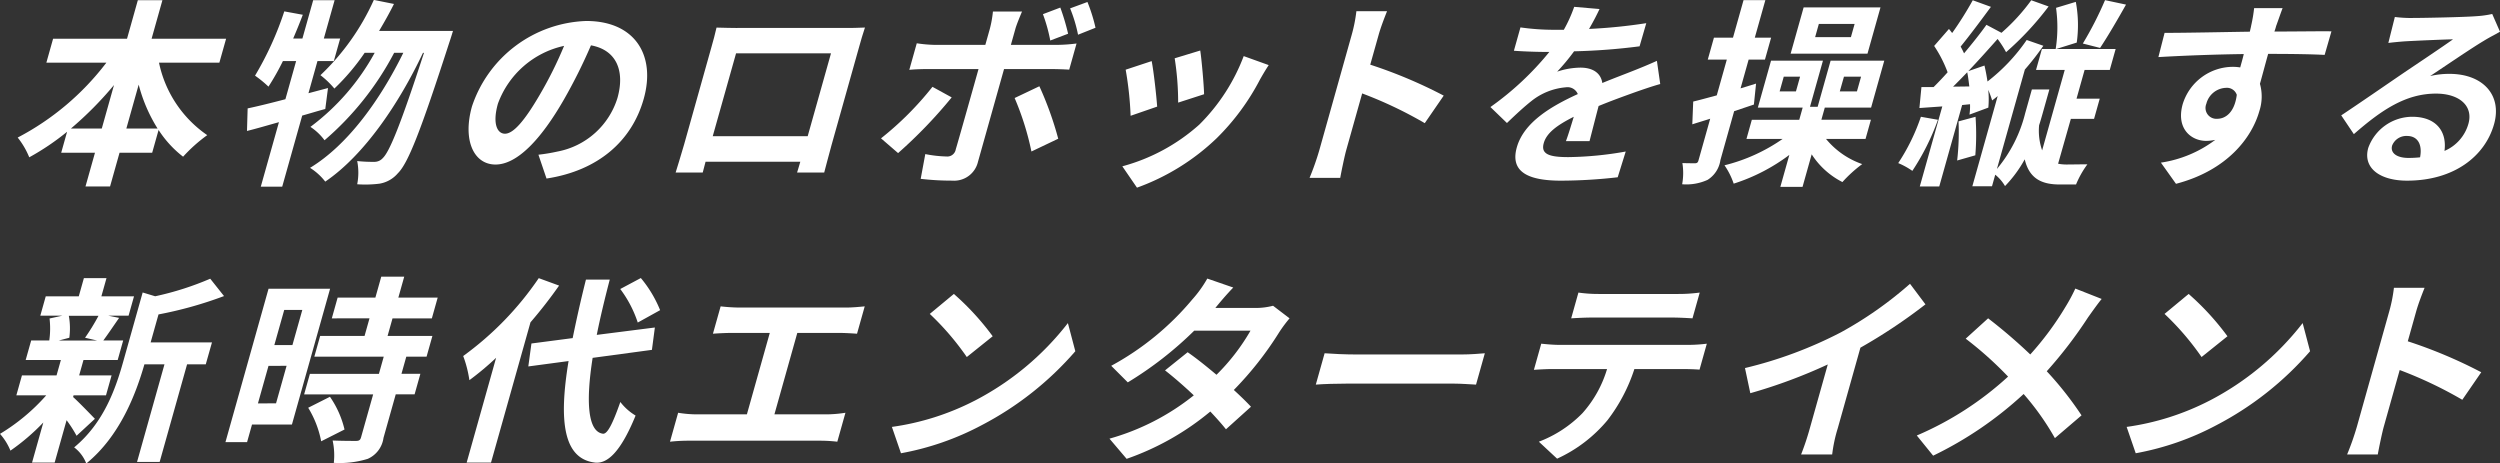 <svg xmlns="http://www.w3.org/2000/svg" width="247.789" height="45.937" viewBox="0 0 247.789 45.937">
  <rect x="0" y="0" width="247.789" height="45.937" fill="#333333" stroke="none"/>
  <g id="グループ_40098" data-name="グループ 40098" transform="translate(1979.459 3415.295)">
    <path id="パス_72650" data-name="パス 72650" d="M27.894,379.56a11.57,11.57,0,0,0,4.781,7.182,15.165,15.165,0,0,0-2.393,2.137,10.567,10.567,0,0,1-2.43-2.65l-.634,2.255H23.983l-.94,3.343H20.608l.94-3.343H18.2l.584-2.078a24.859,24.859,0,0,1-3.752,2.533,7.811,7.811,0,0,0-1.145-1.958,26.382,26.382,0,0,0,8.789-7.421H16.729l.667-2.375h7.328l1.072-3.819h2.436l-1.073,3.819h7.385l-.668,2.375Zm-5.673,6.529,1.212-4.313a34.989,34.989,0,0,1-4.272,4.313Zm5.533,0a15.414,15.414,0,0,1-1.874-4.353l-1.224,4.353Z" transform="translate(-1991.593 -3788.642)" fill="#fff"/>
    <path id="パス_72651" data-name="パス 72651" d="M44.375,384.15c-.757.2-1.507.436-2.288.653l-1.981,7.045H37.982l1.8-6.392c-1.142.317-2.2.633-3.168.871l.065-2.236c1.034-.218,2.312-.534,3.743-.91l1.062-3.78H40.175a24.652,24.652,0,0,1-1.432,2.534,11.384,11.384,0,0,0-1.331-1.089,31.806,31.806,0,0,0,2.9-6.371l1.835.336c-.3.791-.615,1.563-.955,2.354h.916l1.068-3.8H45.3l-1.069,3.8H45.85l-.629,2.236H43.6l-.894,3.186,1.937-.515Zm12.657-7.736s-.241.791-.339,1.068c-2.85,8.825-4.108,12.05-5.127,13.039a3.034,3.034,0,0,1-1.808,1.029,11.3,11.3,0,0,1-2.22.06,5.933,5.933,0,0,0,0-2.3,15.043,15.043,0,0,0,1.712.079,1.1,1.1,0,0,0,.827-.375c.665-.633,1.771-3.324,4.08-10.427h-.1c-2.356,4.986-5.809,10.131-9.686,12.761a5.785,5.785,0,0,0-1.507-1.365c3.758-2.275,6.969-6.766,9.244-11.4H51.2a29.388,29.388,0,0,1-6.9,8.666,5.447,5.447,0,0,0-1.4-1.326,22.76,22.76,0,0,0,6.37-7.34h-.994a21.834,21.834,0,0,1-3,3.541,8.612,8.612,0,0,0-1.381-1.325,23.533,23.533,0,0,0,5.293-7.46l1.994.4c-.451.91-.955,1.8-1.473,2.672Z" transform="translate(-1991.593 -3788.642)" fill="#fff"/>
    <path id="パス_72652" data-name="パス 72652" d="M66.3,391.036l-.8-2.355a17.545,17.545,0,0,0,1.9-.316,7.725,7.725,0,0,0,5.932-5.3c.768-2.729-.122-4.769-2.624-5.224a53.039,53.039,0,0,1-2.676,5.364c-2.293,4-4.659,6.45-6.784,6.45-2.162,0-3.275-2.414-2.335-5.759a12.379,12.379,0,0,1,11.324-8.469c4.833,0,6.917,3.4,5.7,7.718-1.173,4.174-4.516,7.122-9.644,7.9M62.188,386.6c.819,0,1.929-1.247,3.479-3.919a39.016,39.016,0,0,0,2.378-4.788,9.018,9.018,0,0,0-6.562,5.738c-.561,2-.054,2.969.7,2.969" transform="translate(-1991.593 -3788.642)" fill="#fff"/>
    <path id="パス_72653" data-name="パス 72653" d="M85.208,376.117H95.924c.488,0,1.228,0,1.941-.04-.206.594-.411,1.326-.578,1.919l-2.726,9.7c-.217.772-.712,2.671-.734,2.751h-2.69c.012-.039.16-.495.321-1.069H82.066c-.136.555-.265,1.01-.28,1.069H79.1c.028-.1.571-1.821.837-2.771L82.653,378c.155-.553.384-1.365.5-1.919.793.021,1.528.04,2.055.04m-2.43,10.724h9.411L94.5,378.63h-9.41Z" transform="translate(-1991.593 -3788.642)" fill="#fff"/>
    <path id="パス_72654" data-name="パス 72654" d="M101.15,388.522l-1.694-1.463a31.137,31.137,0,0,0,5.1-5.106L106.462,383a46.839,46.839,0,0,1-5.312,5.52m11.623-12.307-.445,1.583h4.54a16.536,16.536,0,0,0,1.969-.138l-.728,2.592c-.614-.04-1.368-.059-1.9-.059h-4.559l-2.585,9.2a2.428,2.428,0,0,1-2.55,1.86,26.373,26.373,0,0,1-3.126-.178l.456-2.454a12.071,12.071,0,0,0,2.1.238.849.849,0,0,0,.921-.713c.226-.732,1.989-7,2.25-7.934l.005-.019h-4.949c-.584,0-1.35.019-1.912.079l.74-2.633a13.483,13.483,0,0,0,1.845.159h4.95l.445-1.583a10.7,10.7,0,0,0,.308-1.722h2.884c-.117.278-.521,1.227-.66,1.722m4.249,10.883-2.656,1.267a27.552,27.552,0,0,0-1.666-5.3l2.453-1.167a33.141,33.141,0,0,1,1.869,5.2M118,376.69l-1.768.673a15.912,15.912,0,0,0-.727-2.612l1.723-.653A22.082,22.082,0,0,1,118,376.69m2.719-.593-1.734.691a14.27,14.27,0,0,0-.786-2.611l1.717-.633a16.3,16.3,0,0,1,.8,2.553" transform="translate(-1991.593 -3788.642)" fill="#fff"/>
    <path id="パス_72655" data-name="パス 72655" d="M137.012,381.241a23.148,23.148,0,0,1-4.28,5.8,22.343,22.343,0,0,1-7.906,4.907l-1.452-2.117a18.755,18.755,0,0,0,7.631-4.135,19.04,19.04,0,0,0,4.4-6.788l2.477.891c-.412.633-.645,1.048-.873,1.444m-10.182,2.671-2.632.91a33.4,33.4,0,0,0-.49-4.57l2.578-.851c.2,1.009.465,3.4.544,4.511m4.65-1.227-2.57.831a27.993,27.993,0,0,0-.344-4.393l2.534-.771c.132.851.364,3.423.38,4.333" transform="translate(-1991.593 -3788.642)" fill="#fff"/>
    <path id="パス_72656" data-name="パス 72656" d="M146.1,376.83a14.808,14.808,0,0,0,.473-2.375h3.039c-.272.692-.615,1.563-.842,2.375l-.823,2.927a47.1,47.1,0,0,1,7.282,3.068l-1.878,2.73a40.938,40.938,0,0,0-6.205-2.949l-1.574,5.6c-.161.573-.453,1.958-.6,2.769h-3.039a26.255,26.255,0,0,0,.973-2.769Z" transform="translate(-1991.593 -3788.642)" fill="#fff"/>
    <path id="パス_72657" data-name="パス 72657" d="M169.63,376.216a53.206,53.206,0,0,0,5.676-.573l-.665,2.295a61.181,61.181,0,0,1-6.491.494,20.563,20.563,0,0,1-1.678,2.018,7.523,7.523,0,0,1,2.312-.4c1.19,0,2.02.514,2.164,1.523,1.147-.474,2.059-.811,2.958-1.168.855-.336,1.626-.653,2.453-1.028l.33,2.3c-.674.178-1.819.573-2.554.831-.977.356-2.21.792-3.554,1.346-.292,1.108-.664,2.572-.9,3.482h-2.339c.225-.594.512-1.543.776-2.414-1.7.852-2.7,1.623-2.974,2.612-.306,1.088.525,1.385,2.435,1.385a34.128,34.128,0,0,0,5.69-.554l-.795,2.552a50.6,50.6,0,0,1-5.61.337c-3.059,0-5.107-.752-4.39-3.3.712-2.532,3.495-4.115,6.045-5.283a1.1,1.1,0,0,0-1.176-.672,6.3,6.3,0,0,0-3.424,1.365c-.75.593-1.516,1.306-2.423,2.176l-1.639-1.583a29.275,29.275,0,0,0,5.839-5.461h-.252c-.8,0-2.21-.04-3.259-.119l.65-2.314a23.6,23.6,0,0,0,3.363.237h.935a14.044,14.044,0,0,0,1.028-2.275l2.512.217c-.236.5-.556,1.148-1.043,1.979" transform="translate(-1991.593 -3788.642)" fill="#fff"/>
    <path id="パス_72658" data-name="パス 72658" d="M184.015,384.367l-1.362,4.849a2.767,2.767,0,0,1-1.272,1.959,5.091,5.091,0,0,1-2.519.435,6.257,6.257,0,0,0,.024-2.1c.54.019,1.068.019,1.242.019.214,0,.3-.079.357-.3l1.157-4.115c-.622.2-1.218.376-1.774.555l.09-2.257c.667-.158,1.45-.376,2.335-.613l.995-3.542H181.4l.612-2.177H183.9l1.046-3.72h2.162l-1.046,3.72h1.617l-.612,2.177H185.45l-.8,2.849,1.537-.474-.214,2.077Zm9.107,2.751a8.059,8.059,0,0,0,3.586,2.493,13.229,13.229,0,0,0-1.962,1.781,7.824,7.824,0,0,1-3.046-2.75l-.906,3.225h-2.2l.891-3.166a18.5,18.5,0,0,1-5.516,2.849,7.266,7.266,0,0,0-.911-1.82,17.32,17.32,0,0,0,5.761-2.612h-3.584l.533-1.9h4.7l.339-1.207h-4.443l1.308-4.65h5.144l-1.284,4.57h.76l1.284-4.57h5.319l-1.306,4.65H193l-.339,1.207h4.91l-.534,1.9Zm-2.572-6.174h-1.617l-.411,1.465h1.617Zm6.68-2.275h-7.618l1.291-4.59h7.617Zm-1.275-2.948h-3.546l-.367,1.306h3.546Zm-1.471,6.688h1.7l.411-1.465H194.9Z" transform="translate(-1991.593 -3788.642)" fill="#fff"/>
    <path id="パス_72659" data-name="パス 72659" d="M204.214,385.219a23.593,23.593,0,0,1-2.536,5.065,7.229,7.229,0,0,0-1.4-.771,19.811,19.811,0,0,0,2.246-4.591Zm11.91,4.354a4.325,4.325,0,0,0,.892.079c.371,0,1.526-.02,2.013-.02a9.354,9.354,0,0,0-1.127,2h-1.617c-1.676,0-3-.495-3.469-2.493a12.328,12.328,0,0,1-1.953,2.651,4.068,4.068,0,0,0-.97-1.128l-.321,1.148h-1.948l2.513-8.943c-.181.158-.377.3-.552.435a9.5,9.5,0,0,0-.386-1.05,9.058,9.058,0,0,1,.011,1.762l-1.871.692a5.767,5.767,0,0,0,.056-1.028l-.782.079-2.269,8.072h-1.929l2.231-7.934-2.268.159.2-2.078h1.207c.459-.455.929-.95,1.388-1.465a12.618,12.618,0,0,0-1.334-2.611l1.466-1.682c.105.118.2.258.319.4a34.449,34.449,0,0,0,2.041-3.246l1.8.654c-.975,1.325-2.1,2.83-3,3.937.129.238.241.455.336.673.825-.99,1.605-1.959,2.22-2.83l1.491.792a19.193,19.193,0,0,0,2.951-3.226l1.719.615a29.746,29.746,0,0,1-4.215,4.531,9.552,9.552,0,0,0-.841-1.307c-.915,1.03-1.907,2.137-2.9,3.186l1.6-.554c.115.495.218,1.028.3,1.582a18.217,18.217,0,0,0,3.885-4.114l1.651.573a25.629,25.629,0,0,1-1.832,2.355l-2.769,9.853a13.755,13.755,0,0,0,2.8-5.519l.662-2.356h1.735l-.674,2.395c-.106.376-.212.752-.343,1.147a5.959,5.959,0,0,0,.3,2.493l2.241-7.973h-2.846l.584-2.078h1.364a13.928,13.928,0,0,0,.036-4.077l1.959-.592a12.46,12.46,0,0,1,.093,4.035l-2.03.634h5.886l-.584,2.078h-2.494l-.8,2.848h2.3l-.562,2h-2.3Zm-8.8-7.658c-.06-.475-.116-.97-.207-1.406-.471.495-.961.99-1.4,1.426Zm.617,3.007a25.345,25.345,0,0,1-.022,3.819l-1.8.514a24.617,24.617,0,0,0,.137-3.878Zm14.914-11.12c-.856,1.523-1.837,3.2-2.57,4.294l-1.709-.435a34.49,34.49,0,0,0,2.2-4.3Z" transform="translate(-1991.593 -3788.642)" fill="#fff"/>
    <path id="パス_72660" data-name="パス 72660" d="M237.754,375.859c-.044.159-.1.376-.192.615,1.968,0,4.649-.041,5.655-.021l-.674,2.335c-1.153-.06-2.954-.1-5.6-.1-.283,1.009-.569,2.1-.814,2.968a4.62,4.62,0,0,1-.061,2.71c-.724,2.572-3.127,5.857-8.26,7.2l-1.495-2.1a11.844,11.844,0,0,0,5.389-2.256,4.538,4.538,0,0,1-.9.1c-1.5,0-3.007-1.226-2.329-3.639a5.227,5.227,0,0,1,4.937-3.7,4.756,4.756,0,0,1,.764.059c.121-.435.251-.89.353-1.325-2.954.039-6.026.158-8.463.3l.614-2.4c2.223,0,5.791-.079,8.452-.118.053-.258.109-.455.133-.614a15.031,15.031,0,0,0,.29-1.721h2.824c-.128.316-.5,1.386-.614,1.7M231.9,385.12c.817,0,1.717-.633,1.934-2.374a1.033,1.033,0,0,0-1.074-.693,2.089,2.089,0,0,0-1.944,1.583,1.076,1.076,0,0,0,1.084,1.484" transform="translate(-1991.593 -3788.642)" fill="#fff"/>
    <path id="パス_72661" data-name="パス 72661" d="M251.246,375.128c1.033,0,5.224-.08,6.363-.179a9.576,9.576,0,0,0,1.543-.217l.771,1.761c-.531.3-1.078.573-1.62.91-1.264.752-3.8,2.493-5.305,3.483a8.218,8.218,0,0,1,1.913-.218c3.312,0,5.236,2.1,4.424,4.985-.878,3.127-3.913,5.6-8.627,5.6-2.709,0-4.4-1.267-3.843-3.245a4.649,4.649,0,0,1,4.355-3.087c2.416,0,3.456,1.5,3.2,3.384a4.145,4.145,0,0,0,2.373-2.692c.5-1.78-.914-2.988-3.212-2.988-2.982,0-5.38,1.6-8.144,4.018l-1.25-1.861c1.7-1.127,4.625-3.145,6.047-4.115,1.347-.911,3.841-2.572,5.034-3.423-1,.02-3.722.139-4.77.2-.538.04-1.178.1-1.642.159l.645-2.573a12.717,12.717,0,0,0,1.745.1M250.855,389a10.614,10.614,0,0,0,1.146-.06c.246-1.286-.243-2.117-1.294-2.117a1.51,1.51,0,0,0-1.475.949c-.206.733.453,1.228,1.623,1.228" transform="translate(-1991.593 -3788.642)" fill="#fff"/>
    <path id="パス_72662" data-name="パス 72662" d="M19.38,412.7c.561.495,1.812,1.8,2.161,2.157l-1.818,1.682a12.241,12.241,0,0,0-.989-1.544L17.55,419.2H15.309l1.118-3.977a21.129,21.129,0,0,1-3.258,2.789,5.809,5.809,0,0,0-1.035-1.662,19.533,19.533,0,0,0,4.582-3.818H13.754l.556-1.98h3.43l.428-1.522H14.679l.546-1.939h1.793a8.43,8.43,0,0,0,.027-2.177l1.266-.278H16.129l.539-1.919h3.274l.506-1.8h2.24l-.506,1.8h3.235l-.539,1.919H22.871l1.068.218c-.59.851-1.124,1.643-1.563,2.237h1.968l-.545,1.939H20.408l-.428,1.522h3.215l-.557,1.98H19.424Zm-.425-8.054a7,7,0,0,1,.05,2.177l-1.053.278h3.82l-1.209-.278a20.668,20.668,0,0,0,1.334-2.177Zm13.574,4.809H30.677l-2.719,9.676H25.717l2.72-9.676H26.449c-.849,2.948-2.431,7.123-5.765,9.834a3.589,3.589,0,0,0-1.2-1.6c2.918-2.413,4.1-5.776,4.865-8.507l1.925-6.846,1.239.376a29.358,29.358,0,0,0,5.458-1.741l1.367,1.721a39.1,39.1,0,0,1-6.494,1.82l-.779,2.77h6.08Z" transform="translate(-1991.593 -3788.642)" fill="#fff"/>
    <path id="パス_72663" data-name="パス 72663" d="M41.068,415.426H37.112l-.489,1.741H34.48l4.271-15.2h6.1Zm-1.575-2.1,1.046-3.719H38.747L37.7,413.328Zm.812-9.259-.98,3.481h1.793l.979-3.481Zm12.1,4.629-.478,1.7H53.8l-.573,2.038h-1.87l-1.213,4.313a2.657,2.657,0,0,1-1.559,2.078,9.426,9.426,0,0,1-3.365.4,6.921,6.921,0,0,0-.117-2.216c.923.04,2.015.04,2.307.04.312,0,.431-.079.509-.356l1.2-4.255H42.278l.573-2.038h6.84l.477-1.7H43.289l.579-2.057h4.4l.489-1.741H45.021l.578-2.059H49.34l.584-2.077H52.2l-.584,2.077h3.9l-.578,2.059h-3.9l-.489,1.741h4.443l-.579,2.057Zm-7.568,3.978a9.506,9.506,0,0,1,1.445,3.244l-2.314,1.168a9.95,9.95,0,0,0-1.287-3.324Z" transform="translate(-1991.593 -3788.642)" fill="#fff"/>
    <path id="パス_72664" data-name="パス 72664" d="M67.548,401.653c-.846,1.208-1.795,2.434-2.835,3.641L60.8,419.2H58.386l2.92-10.389a28.379,28.379,0,0,1-2.649,2.217,11.376,11.376,0,0,0-.614-2.395,31.073,31.073,0,0,0,7.49-7.717Zm3.325,7.163c-.688,4.394-.478,7.322,1.025,7.519.437.04.948-.949,1.721-3.145a5.34,5.34,0,0,0,1.512,1.345c-1.559,3.819-2.868,4.729-3.942,4.67-3.2-.317-3.7-4.037-2.7-10.072l-3.99.534.309-2.275,4.087-.534c.363-1.78.791-3.72,1.316-5.8h2.36c-.507,1.94-.952,3.8-1.288,5.481l5.759-.732-.292,2.216Zm4.473-3.5a11.5,11.5,0,0,0-1.735-3.324l2.04-1.088a11.974,11.974,0,0,1,1.911,3.185Z" transform="translate(-1991.593 -3788.642)" fill="#fff"/>
    <path id="パス_72665" data-name="パス 72665" d="M85.377,403.831h10.6c.584,0,1.283-.061,1.865-.119l-.763,2.711c-.573-.039-1.244-.079-1.808-.079H91.159l-2.269,8.073h5.164a12.66,12.66,0,0,0,1.877-.159l-.807,2.869a14.953,14.953,0,0,0-1.805-.1H80.48a17.017,17.017,0,0,0-1.939.1l.807-2.869a11.569,11.569,0,0,0,1.865.159h4.949l2.27-8.073H84.671c-.526,0-1.375.04-1.874.079l.763-2.711a17.969,17.969,0,0,0,1.817.119" transform="translate(-1991.593 -3788.642)" fill="#fff"/>
    <path id="パス_72666" data-name="パス 72666" d="M108.724,413.07a27.906,27.906,0,0,0,9.255-7.7l.736,2.79a31.541,31.541,0,0,1-9.267,7.322,27.445,27.445,0,0,1-8.013,2.79l-.9-2.612a25.59,25.59,0,0,0,8.191-2.593m1.8-6.391-2.567,2.058a26.756,26.756,0,0,0-3.669-4.274l2.387-1.979a26.111,26.111,0,0,1,3.849,4.195" transform="translate(-1991.593 -3788.642)" fill="#fff"/>
    <path id="パス_72667" data-name="パス 72667" d="M132.6,403.87h3.956a6.768,6.768,0,0,0,1.757-.218l1.637,1.247a13.462,13.462,0,0,0-1.039,1.4,33.245,33.245,0,0,1-4.486,5.7c.666.612,1.264,1.187,1.7,1.662l-2.479,2.235c-.388-.494-.936-1.107-1.551-1.76a26.608,26.608,0,0,1-8.295,4.689l-1.7-2a23.522,23.522,0,0,0,8.358-4.293c-1-.95-2.035-1.84-2.851-2.474l2.241-1.8c.865.593,1.864,1.4,2.859,2.235a20.5,20.5,0,0,0,3.372-4.372H130.5a35.742,35.742,0,0,1-6.584,5.125l-1.643-1.643a27.586,27.586,0,0,0,8.048-6.589,11.754,11.754,0,0,0,1.475-2.057l2.575.89c-.682.693-1.419,1.583-1.775,2.018" transform="translate(-1991.593 -3788.642)" fill="#fff"/>
    <path id="パス_72668" data-name="パス 72668" d="M146.528,408.481h10.464c.916,0,1.8-.08,2.312-.12l-.873,3.107c-.462-.019-1.432-.1-2.251-.1H145.716c-1.11,0-2.427.04-3.165.1l.873-3.107c.685.059,2.091.12,3.1.12" transform="translate(-1991.593 -3788.642)" fill="#fff"/>
    <path id="パス_72669" data-name="パス 72669" d="M166.737,407.53H179.5a15.363,15.363,0,0,0,1.807-.118l-.723,2.572c-.475-.04-1.211-.06-1.757-.06h-4.7a16.76,16.76,0,0,1-2.677,5.085,14.126,14.126,0,0,1-4.983,3.8l-1.808-1.682a12,12,0,0,0,4.322-2.83,11.483,11.483,0,0,0,2.438-4.373h-5.358c-.585,0-1.336.04-1.894.08l.729-2.592c.568.059,1.233.118,1.837.118m3.893-5.046h7.834a15.874,15.874,0,0,0,2.143-.138l-.717,2.553c-.653-.04-1.4-.079-2.082-.079h-7.815c-.681,0-1.511.039-2.126.079l.717-2.553a13.944,13.944,0,0,0,2.046.138" transform="translate(-1991.593 -3788.642)" fill="#fff"/>
    <path id="パス_72670" data-name="パス 72670" d="M194.6,406.284a37.7,37.7,0,0,0,6.846-4.809l1.531,2.039a53.4,53.4,0,0,1-6.447,4.293l-2.247,7.995a14.6,14.6,0,0,0-.552,2.591h-3.08a25.927,25.927,0,0,0,.864-2.591l1.781-6.332a51.757,51.757,0,0,1-7.679,2.849l-.528-2.493a41.387,41.387,0,0,0,9.511-3.542" transform="translate(-1991.593 -3788.642)" fill="#fff"/>
    <path id="パス_72671" data-name="パス 72671" d="M219.12,404.761A43.587,43.587,0,0,1,215,410.144a33.689,33.689,0,0,1,3.447,4.372l-2.64,2.256a26.148,26.148,0,0,0-3.1-4.373,36.519,36.519,0,0,1-8.968,6.113l-1.621-2a31.865,31.865,0,0,0,9.047-5.838,35.724,35.724,0,0,0-4.2-3.759l2.223-2.018a51.619,51.619,0,0,1,4.177,3.582,29.924,29.924,0,0,0,3.487-4.711,16.494,16.494,0,0,0,.978-1.82l2.614,1.03c-.381.455-.995,1.325-1.319,1.78" transform="translate(-1991.593 -3788.642)" fill="#fff"/>
    <path id="パス_72672" data-name="パス 72672" d="M231.107,413.07a27.931,27.931,0,0,0,9.256-7.7l.735,2.79a31.528,31.528,0,0,1-9.267,7.322,27.435,27.435,0,0,1-8.013,2.79l-.9-2.612a25.572,25.572,0,0,0,8.192-2.593m1.8-6.391-2.566,2.058a26.816,26.816,0,0,0-3.67-4.274l2.388-1.979a26.059,26.059,0,0,1,3.848,4.195" transform="translate(-1991.593 -3788.642)" fill="#fff"/>
    <path id="パス_72673" data-name="パス 72673" d="M248.935,404.247a14.813,14.813,0,0,0,.474-2.375h3.039c-.273.692-.615,1.563-.843,2.375l-.822,2.927a47.105,47.105,0,0,1,7.282,3.068l-1.878,2.73a40.985,40.985,0,0,0-6.205-2.949l-1.574,5.6c-.161.574-.453,1.959-.6,2.77h-3.039a26.42,26.42,0,0,0,.973-2.77Z" transform="translate(-1991.593 -3788.642)" fill="#fff"/>
  </g>
</svg>
